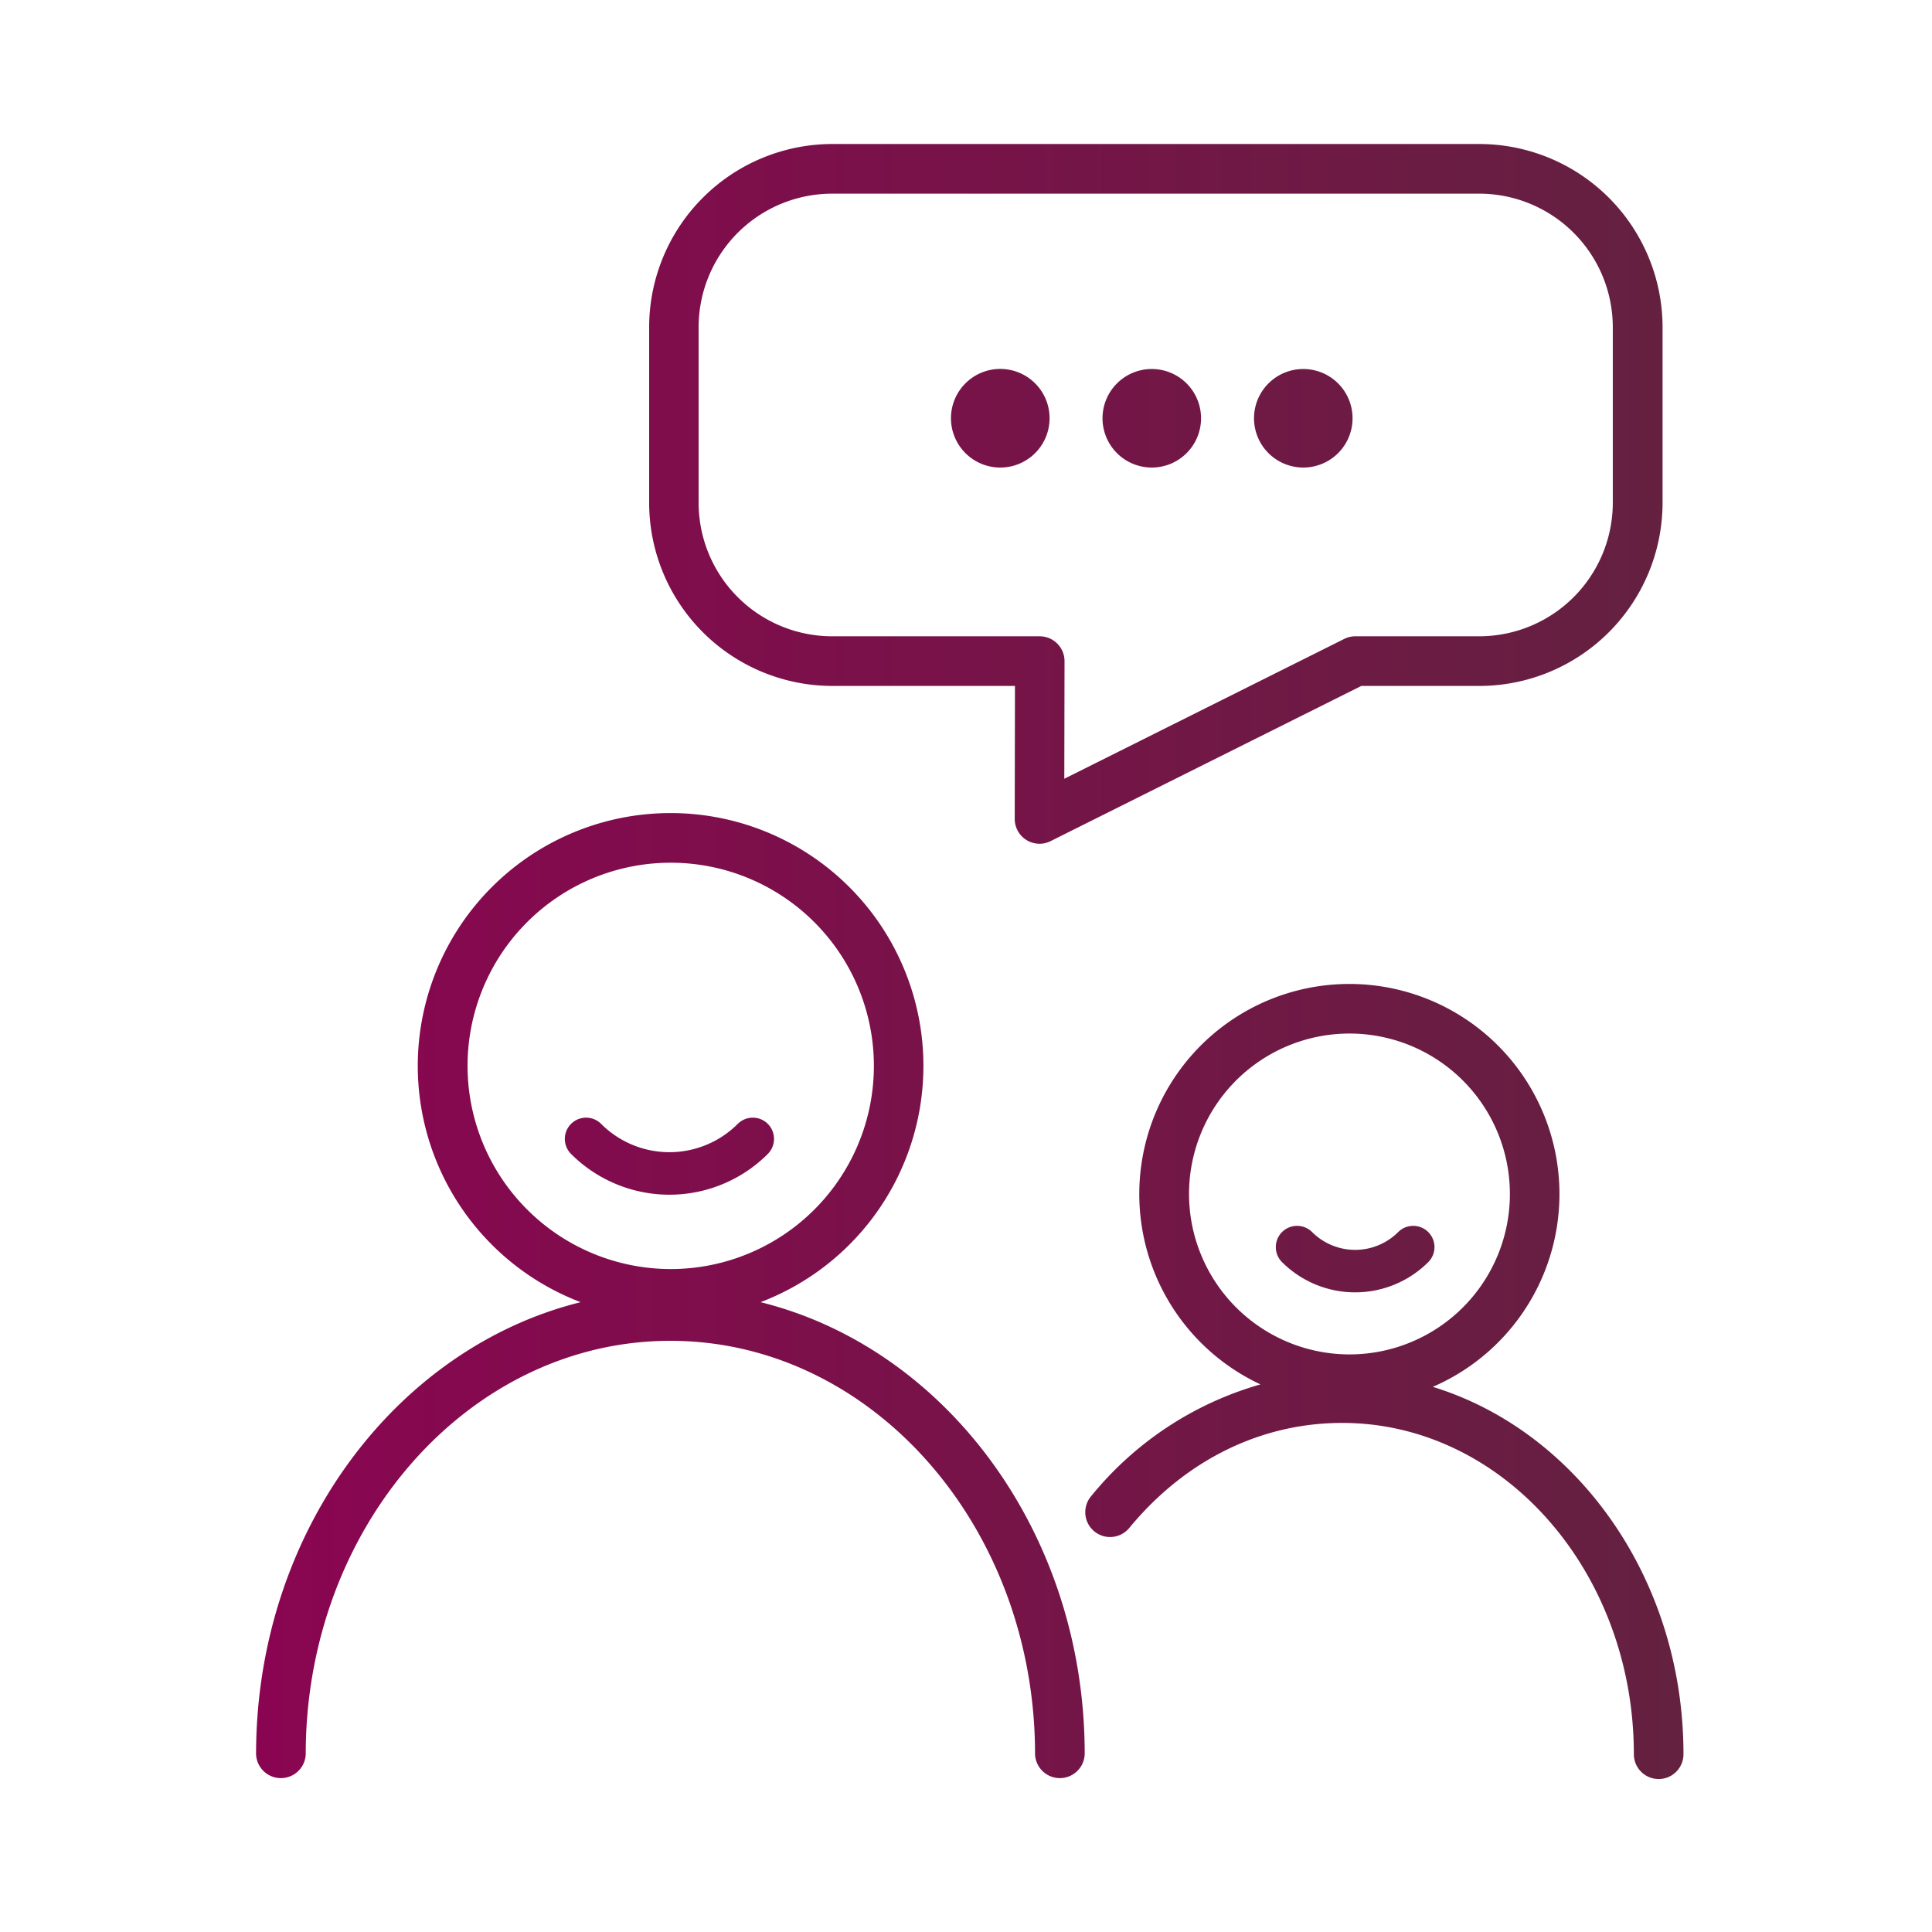 <svg id="Layer_1" data-name="Layer 1" xmlns="http://www.w3.org/2000/svg" xmlns:xlink="http://www.w3.org/1999/xlink" viewBox="0 0 500 500"><defs><style>.cls-1{fill:url(#linear-gradient);}</style><linearGradient id="linear-gradient" x1="66.32" y1="248.84" x2="435.7" y2="248.84" gradientUnits="userSpaceOnUse"><stop offset="0" stop-color="#8a0551"/><stop offset="1" stop-color="#642140"/></linearGradient></defs><path class="cls-1" d="M196.83,337a65.43,65.43,0,1,0-46.56,0c-48,11.92-84,59.85-84,117a6.43,6.43,0,0,0,12.85,0c0-59,42.34-107,94.38-107s94.37,48,94.37,107a6.43,6.43,0,0,0,12.85,0C280.77,396.83,244.79,348.9,196.83,337ZM121,275.85a52.58,52.58,0,1,1,52.58,52.58A52.63,52.63,0,0,1,121,275.85Zm94.37-98.33h47.3l-.06,34.41a6.42,6.42,0,0,0,6.42,6.43,6.31,6.31,0,0,0,2.87-.68l80.41-40.16h30.56a47.45,47.45,0,0,0,47.4-47.4V84.67a47.46,47.46,0,0,0-47.4-47.4H215.34A47.45,47.45,0,0,0,168,84.67v45.45A47.45,47.45,0,0,0,215.34,177.52ZM180.8,84.67a34.58,34.58,0,0,1,34.54-34.55h167.5a34.59,34.59,0,0,1,34.55,34.55v45.45a34.59,34.59,0,0,1-34.55,34.55H350.76a6.38,6.38,0,0,0-2.87.68l-72.45,36.19.06-30.43a6.44,6.44,0,0,0-6.43-6.44H215.34a34.58,34.58,0,0,1-34.54-34.55Zm190,274.25a54.37,54.37,0,1,0-44.59-.64,87.28,87.28,0,0,0-43.88,29,6.42,6.42,0,0,0,9.92,8.16c14.45-17.53,34-27.19,55.11-27.19,41.62,0,75.48,38.46,75.48,85.74a6.42,6.42,0,0,0,12.84,0C435.7,408.67,408.18,370.41,370.82,358.92ZM307.72,309a41.52,41.52,0,1,1,41.51,41.52A41.56,41.56,0,0,1,307.72,309Zm-61.61-200.8A12.76,12.76,0,1,1,258.87,121,12.76,12.76,0,0,1,246.11,108.24Zm39.22,0A12.75,12.75,0,1,1,298.08,121,12.75,12.75,0,0,1,285.33,108.24Zm39.21,0A12.75,12.75,0,1,1,337.29,121,12.75,12.75,0,0,1,324.54,108.24ZM198.71,290.86a5.52,5.52,0,0,1,0,7.78,36,36,0,0,1-50.92,0,5.5,5.5,0,0,1,7.78-7.78,25,25,0,0,0,35.36,0A5.5,5.5,0,0,1,198.71,290.86Zm170.92,28a5.5,5.5,0,0,1,0,7.78,26.8,26.8,0,0,1-37.84,0,5.5,5.5,0,0,1,7.78-7.78,15.78,15.78,0,0,0,22.28,0A5.5,5.5,0,0,1,369.63,318.86Z"/></svg>